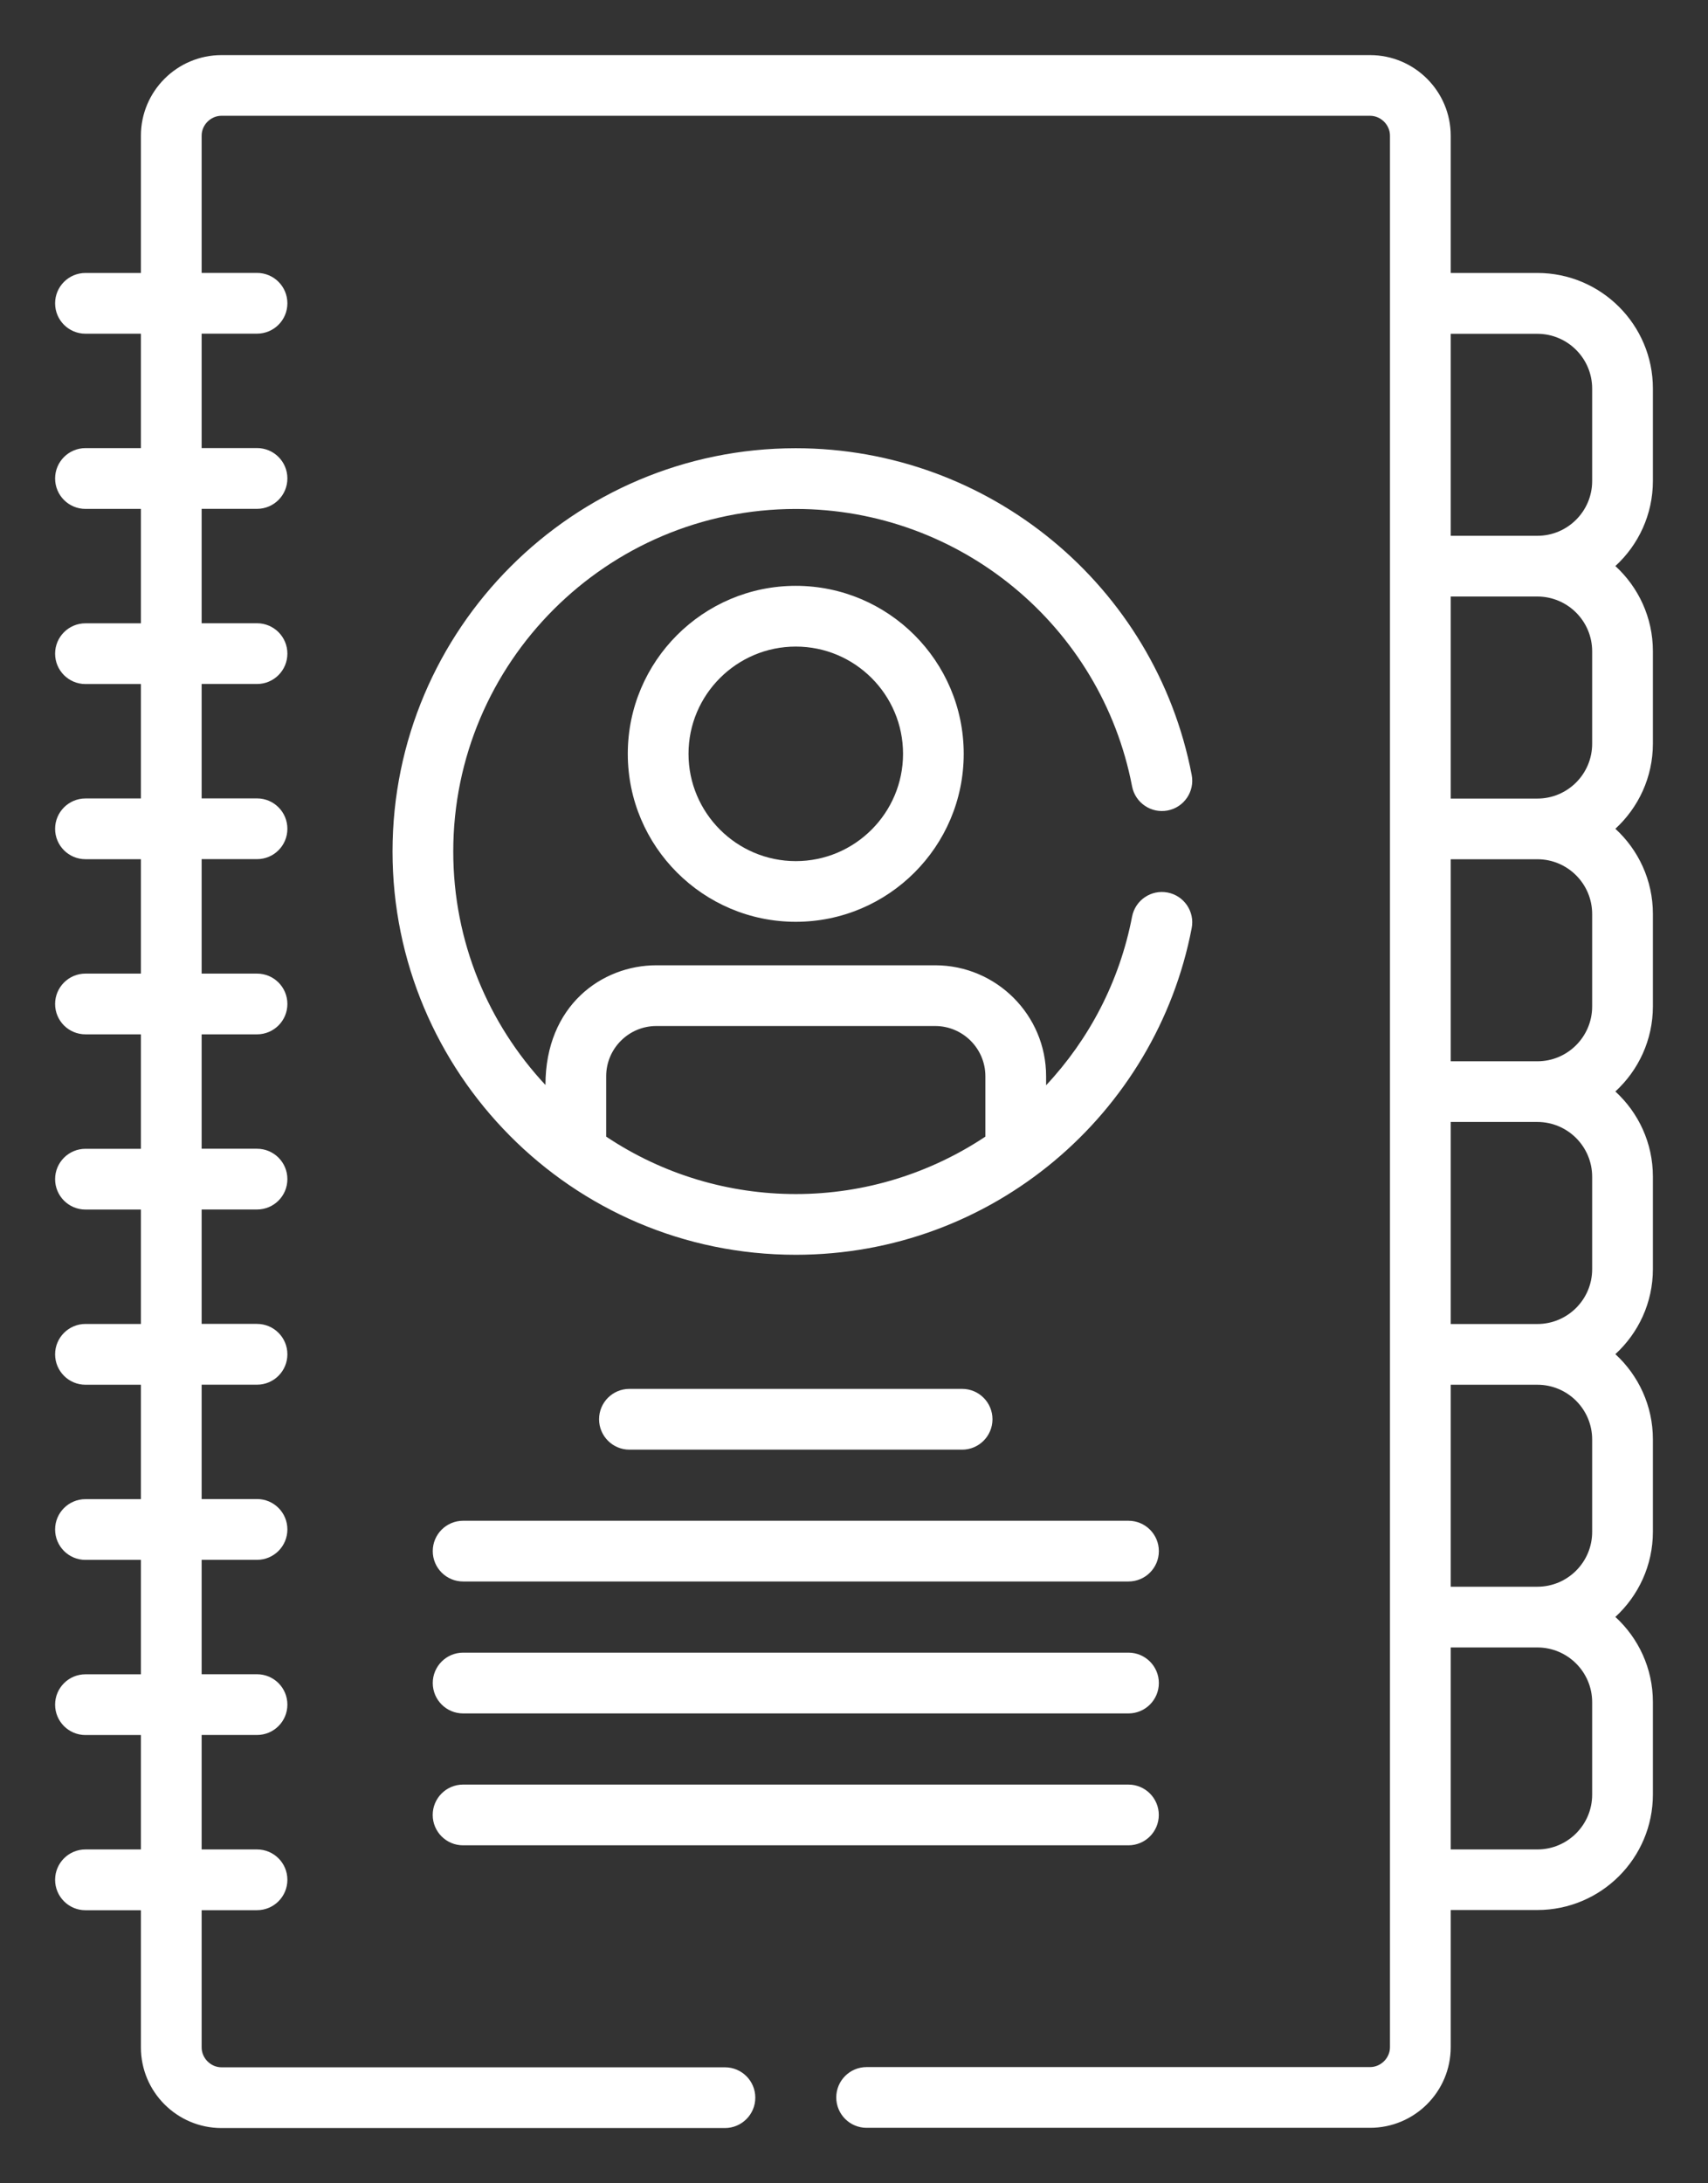 <?xml version="1.0" encoding="UTF-8"?> <svg xmlns="http://www.w3.org/2000/svg" viewBox="6255.003 4726.997 30.994 39.613"><rect x="6255.003" y="4726.997" width="30.994" height="39.613" fill="#333333" stroke="none"/><path fill="white" fill-opacity="1" stroke="" stroke-opacity="1" stroke-width="1" id="tSvg60374938c9" d="M 6256.554 4760.555 C 6256.25 4760.555 6256.003 4760.801 6256.003 4761.106 C 6256.003 4761.41 6256.249 4761.658 6256.554 4761.658 C 6257.56 4761.658 6257.56 4761.658 6257.56 4761.658 C 6257.56 4761.658 6257.56 4764.148 6257.56 4764.148 C 6257.56 4764.954 6258.216 4765.61 6259.022 4765.61 C 6268.158 4765.61 6268.158 4765.61 6268.158 4765.61 C 6268.462 4765.61 6268.709 4765.363 6268.709 4765.059 C 6268.709 4764.755 6268.463 4764.508 6268.158 4764.508 C 6259.022 4764.508 6259.022 4764.508 6259.022 4764.508 C 6258.827 4764.508 6258.662 4764.342 6258.662 4764.147 C 6258.662 4761.657 6258.662 4761.657 6258.662 4761.657 C 6258.662 4761.657 6259.667 4761.657 6259.667 4761.657 C 6259.972 4761.657 6260.218 4761.41 6260.218 4761.106 C 6260.218 4760.801 6259.972 4760.555 6259.667 4760.555 C 6258.662 4760.555 6258.662 4760.555 6258.662 4760.555 C 6258.662 4760.555 6258.662 4758.478 6258.662 4758.478 C 6258.662 4758.478 6259.667 4758.478 6259.667 4758.478 C 6259.972 4758.478 6260.218 4758.231 6260.218 4757.927 C 6260.218 4757.623 6259.972 4757.376 6259.667 4757.376 C 6258.662 4757.376 6258.662 4757.376 6258.662 4757.376 C 6258.662 4757.376 6258.662 4755.3 6258.662 4755.3 C 6258.662 4755.3 6259.667 4755.3 6259.667 4755.3 C 6259.972 4755.3 6260.218 4755.053 6260.218 4754.748 C 6260.218 4754.444 6259.972 4754.197 6259.667 4754.197 C 6258.662 4754.197 6258.662 4754.197 6258.662 4754.197 C 6258.662 4754.197 6258.662 4752.122 6258.662 4752.122 C 6258.662 4752.122 6259.667 4752.122 6259.667 4752.122 C 6259.972 4752.122 6260.218 4751.875 6260.218 4751.57 C 6260.218 4751.267 6259.972 4751.019 6259.667 4751.019 C 6258.662 4751.019 6258.662 4751.019 6258.662 4751.019 C 6258.662 4751.019 6258.662 4748.943 6258.662 4748.943 C 6258.662 4748.943 6259.667 4748.943 6259.667 4748.943 C 6259.972 4748.943 6260.218 4748.697 6260.218 4748.392 C 6260.218 4748.088 6259.972 4747.841 6259.667 4747.841 C 6258.662 4747.841 6258.662 4747.841 6258.662 4747.841 C 6258.662 4747.841 6258.662 4745.765 6258.662 4745.765 C 6258.662 4745.765 6259.667 4745.765 6259.667 4745.765 C 6259.972 4745.765 6260.218 4745.518 6260.218 4745.214 C 6260.218 4744.91 6259.972 4744.663 6259.667 4744.663 C 6258.662 4744.663 6258.662 4744.663 6258.662 4744.663 C 6258.662 4744.663 6258.662 4742.586 6258.662 4742.586 C 6258.662 4742.586 6259.667 4742.586 6259.667 4742.586 C 6259.972 4742.586 6260.218 4742.34 6260.218 4742.035 C 6260.218 4741.731 6259.972 4741.484 6259.667 4741.484 C 6258.662 4741.484 6258.662 4741.484 6258.662 4741.484 C 6258.662 4741.484 6258.662 4739.408 6258.662 4739.408 C 6258.662 4739.408 6259.667 4739.408 6259.667 4739.408 C 6259.972 4739.408 6260.218 4739.161 6260.218 4738.857 C 6260.218 4738.553 6259.972 4738.306 6259.667 4738.306 C 6258.662 4738.306 6258.662 4738.306 6258.662 4738.306 C 6258.662 4738.306 6258.662 4736.23 6258.662 4736.23 C 6258.662 4736.23 6259.667 4736.23 6259.667 4736.23 C 6259.972 4736.23 6260.218 4735.983 6260.218 4735.678 C 6260.218 4735.374 6259.972 4735.127 6259.667 4735.127 C 6258.662 4735.127 6258.662 4735.127 6258.662 4735.127 C 6258.662 4735.127 6258.662 4733.051 6258.662 4733.051 C 6258.662 4733.051 6259.667 4733.051 6259.667 4733.051 C 6259.972 4733.051 6260.218 4732.805 6260.218 4732.5 C 6260.218 4732.196 6259.972 4731.949 6259.667 4731.949 C 6258.662 4731.949 6258.662 4731.949 6258.662 4731.949 C 6258.662 4731.949 6258.662 4729.458 6258.662 4729.458 C 6258.662 4729.263 6258.827 4729.098 6259.022 4729.098 C 6279.865 4729.098 6279.865 4729.098 6279.865 4729.098 C 6280.06 4729.098 6280.226 4729.263 6280.226 4729.458 C 6280.226 4764.144 6280.226 4764.144 6280.226 4764.144 C 6280.226 4764.339 6280.06 4764.504 6279.865 4764.504 C 6270.729 4764.504 6270.729 4764.504 6270.729 4764.504 C 6270.425 4764.504 6270.178 4764.75 6270.178 4765.055 C 6270.178 4765.359 6270.424 4765.606 6270.729 4765.606 C 6279.865 4765.606 6279.865 4765.606 6279.865 4765.606 C 6280.672 4765.606 6281.328 4764.95 6281.328 4764.144 C 6281.328 4761.654 6281.328 4761.654 6281.328 4761.654 C 6281.328 4761.654 6282.901 4761.654 6282.901 4761.654 C 6284.057 4761.654 6284.997 4760.713 6284.997 4759.558 C 6284.997 4757.88 6284.997 4757.88 6284.997 4757.88 C 6284.997 4757.269 6284.734 4756.719 6284.316 4756.336 C 6284.734 4755.952 6284.997 4755.401 6284.997 4754.791 C 6284.997 4753.113 6284.997 4753.113 6284.997 4753.113 C 6284.997 4752.502 6284.734 4751.952 6284.316 4751.568 C 6284.734 4751.185 6284.997 4750.635 6284.997 4750.024 C 6284.997 4748.346 6284.997 4748.346 6284.997 4748.346 C 6284.997 4747.735 6284.734 4747.185 6284.316 4746.802 C 6284.734 4746.418 6284.997 4745.868 6284.997 4745.257 C 6284.997 4743.579 6284.997 4743.579 6284.997 4743.579 C 6284.997 4742.969 6284.734 4742.418 6284.316 4742.035 C 6284.734 4741.651 6284.997 4741.101 6284.997 4740.49 C 6284.997 4738.812 6284.997 4738.812 6284.997 4738.812 C 6284.997 4738.202 6284.734 4737.651 6284.316 4737.268 C 6284.734 4736.885 6284.997 4736.334 6284.997 4735.724 C 6284.997 4734.046 6284.997 4734.046 6284.997 4734.046 C 6284.997 4732.89 6284.057 4731.95 6282.901 4731.95 C 6281.328 4731.95 6281.328 4731.95 6281.328 4731.95 C 6281.328 4731.95 6281.328 4729.459 6281.328 4729.459 C 6281.328 4728.653 6280.671 4727.997 6279.865 4727.997 C 6259.022 4727.997 6259.022 4727.997 6259.022 4727.997 C 6258.216 4727.997 6257.56 4728.653 6257.56 4729.459 C 6257.56 4731.95 6257.56 4731.95 6257.56 4731.95 C 6257.56 4731.95 6256.554 4731.95 6256.554 4731.95 C 6256.25 4731.95 6256.003 4732.196 6256.003 4732.501 C 6256.003 4732.805 6256.249 4733.052 6256.554 4733.052 C 6257.56 4733.052 6257.56 4733.052 6257.56 4733.052 C 6257.56 4733.052 6257.56 4735.128 6257.56 4735.128 C 6257.56 4735.128 6256.554 4735.128 6256.554 4735.128 C 6256.25 4735.128 6256.003 4735.375 6256.003 4735.679 C 6256.003 4735.984 6256.249 4736.231 6256.554 4736.231 C 6257.56 4736.231 6257.56 4736.231 6257.56 4736.231 C 6257.56 4736.231 6257.56 4738.307 6257.56 4738.307 C 6257.56 4738.307 6256.554 4738.307 6256.554 4738.307 C 6256.25 4738.307 6256.003 4738.553 6256.003 4738.858 C 6256.003 4739.162 6256.249 4739.409 6256.554 4739.409 C 6257.56 4739.409 6257.56 4739.409 6257.56 4739.409 C 6257.56 4739.409 6257.56 4741.485 6257.56 4741.485 C 6257.56 4741.485 6256.554 4741.485 6256.554 4741.485 C 6256.25 4741.485 6256.003 4741.732 6256.003 4742.036 C 6256.003 4742.34 6256.249 4742.587 6256.554 4742.587 C 6257.56 4742.587 6257.56 4742.587 6257.56 4742.587 C 6257.56 4742.587 6257.56 4744.663 6257.56 4744.663 C 6257.56 4744.663 6256.554 4744.663 6256.554 4744.663 C 6256.25 4744.663 6256.003 4744.91 6256.003 4745.214 C 6256.003 4745.519 6256.249 4745.765 6256.554 4745.765 C 6257.56 4745.765 6257.56 4745.765 6257.56 4745.765 C 6257.56 4745.765 6257.56 4747.842 6257.56 4747.842 C 6257.56 4747.842 6256.554 4747.842 6256.554 4747.842 C 6256.25 4747.842 6256.003 4748.088 6256.003 4748.393 C 6256.003 4748.697 6256.249 4748.944 6256.554 4748.944 C 6257.56 4748.944 6257.56 4748.944 6257.56 4748.944 C 6257.56 4748.944 6257.56 4751.02 6257.56 4751.02 C 6257.56 4751.02 6256.554 4751.02 6256.554 4751.02 C 6256.25 4751.02 6256.003 4751.267 6256.003 4751.571 C 6256.003 4751.875 6256.249 4752.123 6256.554 4752.123 C 6257.56 4752.123 6257.56 4752.123 6257.56 4752.123 C 6257.56 4752.123 6257.56 4754.199 6257.56 4754.199 C 6257.56 4754.199 6256.554 4754.199 6256.554 4754.199 C 6256.25 4754.199 6256.003 4754.445 6256.003 4754.749 C 6256.003 4755.054 6256.249 4755.301 6256.554 4755.301 C 6257.56 4755.301 6257.56 4755.301 6257.56 4755.301 C 6257.56 4755.301 6257.56 4757.377 6257.56 4757.377 C 6257.56 4757.377 6256.554 4757.377 6256.554 4757.377 C 6256.25 4757.377 6256.003 4757.623 6256.003 4757.928 C 6256.003 4758.232 6256.249 4758.479 6256.554 4758.479 C 6257.56 4758.479 6257.56 4758.479 6257.56 4758.479 C 6257.56 4758.479 6257.56 4760.555 6257.56 4760.555 C 6257.56 4760.555 6256.554 4760.555 6256.554 4760.555 M 6281.328 4733.054 C 6282.901 4733.054 6282.901 4733.054 6282.901 4733.054 C 6283.449 4733.054 6283.895 4733.5 6283.895 4734.048 C 6283.895 4735.726 6283.895 4735.726 6283.895 4735.726 C 6283.895 4736.273 6283.449 4736.719 6282.901 4736.719 C 6281.328 4736.719 6281.328 4736.719 6281.328 4736.719 C 6281.328 4736.719 6281.328 4733.054 6281.328 4733.054 M 6281.328 4737.821 C 6282.901 4737.821 6282.901 4737.821 6282.901 4737.821 C 6283.449 4737.821 6283.895 4738.267 6283.895 4738.815 C 6283.895 4740.493 6283.895 4740.493 6283.895 4740.493 C 6283.895 4741.041 6283.449 4741.487 6282.901 4741.487 C 6281.328 4741.487 6281.328 4741.487 6281.328 4741.487 C 6281.328 4741.487 6281.328 4737.822 6281.328 4737.822 C 6281.328 4737.822 6281.328 4737.821 6281.328 4737.821 M 6281.328 4742.588 C 6282.901 4742.588 6282.901 4742.588 6282.901 4742.588 C 6283.449 4742.588 6283.895 4743.034 6283.895 4743.582 C 6283.895 4745.26 6283.895 4745.26 6283.895 4745.26 C 6283.895 4745.807 6283.449 4746.254 6282.901 4746.254 C 6281.328 4746.254 6281.328 4746.254 6281.328 4746.254 C 6281.328 4746.254 6281.328 4742.589 6281.328 4742.589 C 6281.328 4742.589 6281.328 4742.588 6281.328 4742.588 M 6281.328 4747.355 C 6282.901 4747.355 6282.901 4747.355 6282.901 4747.355 C 6283.449 4747.355 6283.895 4747.801 6283.895 4748.349 C 6283.895 4750.027 6283.895 4750.027 6283.895 4750.027 C 6283.895 4750.575 6283.449 4751.021 6282.901 4751.021 C 6281.328 4751.021 6281.328 4751.021 6281.328 4751.021 C 6281.328 4751.021 6281.328 4747.356 6281.328 4747.356 C 6281.328 4747.356 6281.328 4747.355 6281.328 4747.355 M 6281.328 4752.123 C 6282.901 4752.123 6282.901 4752.123 6282.901 4752.123 C 6283.449 4752.123 6283.895 4752.568 6283.895 4753.116 C 6283.895 4754.794 6283.895 4754.794 6283.895 4754.794 C 6283.895 4755.342 6283.449 4755.788 6282.901 4755.788 C 6281.328 4755.788 6281.328 4755.788 6281.328 4755.788 C 6281.328 4755.788 6281.328 4752.123 6281.328 4752.123 C 6281.328 4752.123 6281.328 4752.123 6281.328 4752.123 M 6281.328 4756.89 C 6282.901 4756.89 6282.901 4756.89 6282.901 4756.89 C 6283.449 4756.89 6283.895 4757.336 6283.895 4757.883 C 6283.895 4759.561 6283.895 4759.561 6283.895 4759.561 C 6283.895 4760.109 6283.449 4760.555 6282.901 4760.555 C 6281.328 4760.555 6281.328 4760.555 6281.328 4760.555 C 6281.328 4760.555 6281.328 4756.89 6281.328 4756.89"></path><path fill="white" fill-opacity="1" stroke="" stroke-opacity="1" stroke-width="1" id="tSvgda1a562b06" d="M 6272.462 4753.301 C 6272.766 4753.301 6273.013 4753.054 6273.013 4752.749 C 6273.013 4752.445 6272.767 4752.198 6272.462 4752.198 C 6266.425 4752.198 6266.425 4752.198 6266.425 4752.198 C 6266.121 4752.198 6265.874 4752.444 6265.874 4752.749 C 6265.874 4753.053 6266.12 4753.301 6266.425 4753.301 C 6272.462 4753.301 6272.462 4753.301 6272.462 4753.301"></path><path fill="white" fill-opacity="1" stroke="" stroke-opacity="1" stroke-width="1" id="tSvg7c8f7523f0" d="M 6275.481 4754.591 C 6263.407 4754.591 6263.407 4754.591 6263.407 4754.591 C 6263.103 4754.591 6262.856 4754.837 6262.856 4755.142 C 6262.856 4755.446 6263.102 4755.693 6263.407 4755.693 C 6275.481 4755.693 6275.481 4755.693 6275.481 4755.693 C 6275.785 4755.693 6276.032 4755.447 6276.032 4755.142 C 6276.032 4754.837 6275.785 4754.591 6275.481 4754.591Z"></path><path fill="white" fill-opacity="1" stroke="" stroke-opacity="1" stroke-width="1" id="tSvg71ee88b96" d="M 6275.481 4756.984 C 6263.407 4756.984 6263.407 4756.984 6263.407 4756.984 C 6263.103 4756.984 6262.856 4757.231 6262.856 4757.535 C 6262.856 4757.84 6263.102 4758.087 6263.407 4758.087 C 6275.481 4758.087 6275.481 4758.087 6275.481 4758.087 C 6275.785 4758.087 6276.032 4757.841 6276.032 4757.535 C 6276.032 4757.232 6275.785 4756.984 6275.481 4756.984Z"></path><path fill="white" fill-opacity="1" stroke="" stroke-opacity="1" stroke-width="1" id="tSvg1592e2de5c3" d="M 6263.406 4760.48 C 6275.48 4760.48 6275.48 4760.48 6275.48 4760.48 C 6275.784 4760.48 6276.031 4760.234 6276.031 4759.929 C 6276.031 4759.625 6275.784 4759.378 6275.48 4759.378 C 6263.406 4759.378 6263.406 4759.378 6263.406 4759.378 C 6263.102 4759.378 6262.855 4759.625 6262.855 4759.929 C 6262.855 4760.233 6263.101 4760.48 6263.406 4760.48Z"></path><path fill="white" fill-opacity="1" stroke="" stroke-opacity="1" stroke-width="1" id="tSvg6418732a1" d="M 6266.395 4740.675 C 6266.395 4742.356 6267.763 4743.723 6269.443 4743.723 C 6271.124 4743.723 6272.491 4742.356 6272.491 4740.675 C 6272.491 4738.994 6271.124 4737.627 6269.443 4737.627 C 6267.763 4737.627 6266.395 4738.994 6266.395 4740.675Z M 6271.39 4740.675 C 6271.39 4741.748 6270.517 4742.622 6269.444 4742.622 C 6268.371 4742.622 6267.497 4741.748 6267.497 4740.675 C 6267.497 4739.602 6268.371 4738.729 6269.444 4738.729 C 6270.517 4738.729 6271.39 4739.602 6271.39 4740.675Z"></path><path fill="white" fill-opacity="1" stroke="" stroke-opacity="1" stroke-width="1" id="tSvge13a606b9f" d="M 6275.546 4741.266 C 6275.604 4741.565 6275.893 4741.761 6276.192 4741.703 C 6276.49 4741.646 6276.686 4741.357 6276.628 4741.058 C 6275.968 4737.623 6272.946 4735.13 6269.443 4735.13 C 6265.408 4735.13 6262.126 4738.412 6262.126 4742.448 C 6262.126 4746.444 6265.365 4749.765 6269.443 4749.765 C 6273.017 4749.765 6275.981 4747.204 6276.628 4743.837 C 6276.686 4743.538 6276.49 4743.25 6276.192 4743.192 C 6275.892 4743.134 6275.604 4743.33 6275.546 4743.629 C 6275.319 4744.809 6274.764 4745.858 6273.986 4746.689 C 6273.986 4746.525 6273.986 4746.525 6273.986 4746.525 C 6273.986 4745.415 6273.083 4744.512 6271.972 4744.512 C 6266.914 4744.512 6266.914 4744.512 6266.914 4744.512 C 6265.924 4744.512 6264.901 4745.243 6264.901 4746.684 C 6263.864 4745.573 6263.228 4744.083 6263.228 4742.448 C 6263.228 4739.02 6266.016 4736.232 6269.444 4736.232 C 6272.419 4736.232 6274.986 4738.349 6275.546 4741.266 C 6275.546 4741.266 6275.546 4741.266 6275.546 4741.266 M 6266.003 4746.525 C 6266.003 4746.023 6266.412 4745.614 6266.914 4745.614 C 6271.972 4745.614 6271.972 4745.614 6271.972 4745.614 C 6272.475 4745.614 6272.884 4746.023 6272.884 4746.525 C 6272.884 4747.621 6272.884 4747.621 6272.884 4747.621 C 6271.89 4748.282 6270.704 4748.663 6269.443 4748.663 C 6268.239 4748.663 6267.043 4748.315 6266.003 4747.621 C 6266.003 4746.525 6266.003 4746.525 6266.003 4746.525"></path><mask x="6256" y="4728" width="7.249" height="9.402" id="tSvg15a711f2d87" maskUnits="userSpaceOnUse"><path fill="white" fill-opacity="1" stroke="" stroke-opacity="1" stroke-width="1" data-svg-name="path" data-svg-id="12c99d7650c" id="tSvg12c99d7650c" d="M 6256 4728 C 6263.248 4728 6263.248 4728 6263.248 4728 C 6263.248 4728 6263.248 4737.403 6263.248 4737.403 C 6263.248 4737.403 6256 4737.403 6256 4737.403C 6256 4737.403 6256 4728 6256 4728 Z" transform="matrix(4 0 0 4 0.012 0)"></path></mask><defs></defs></svg> 